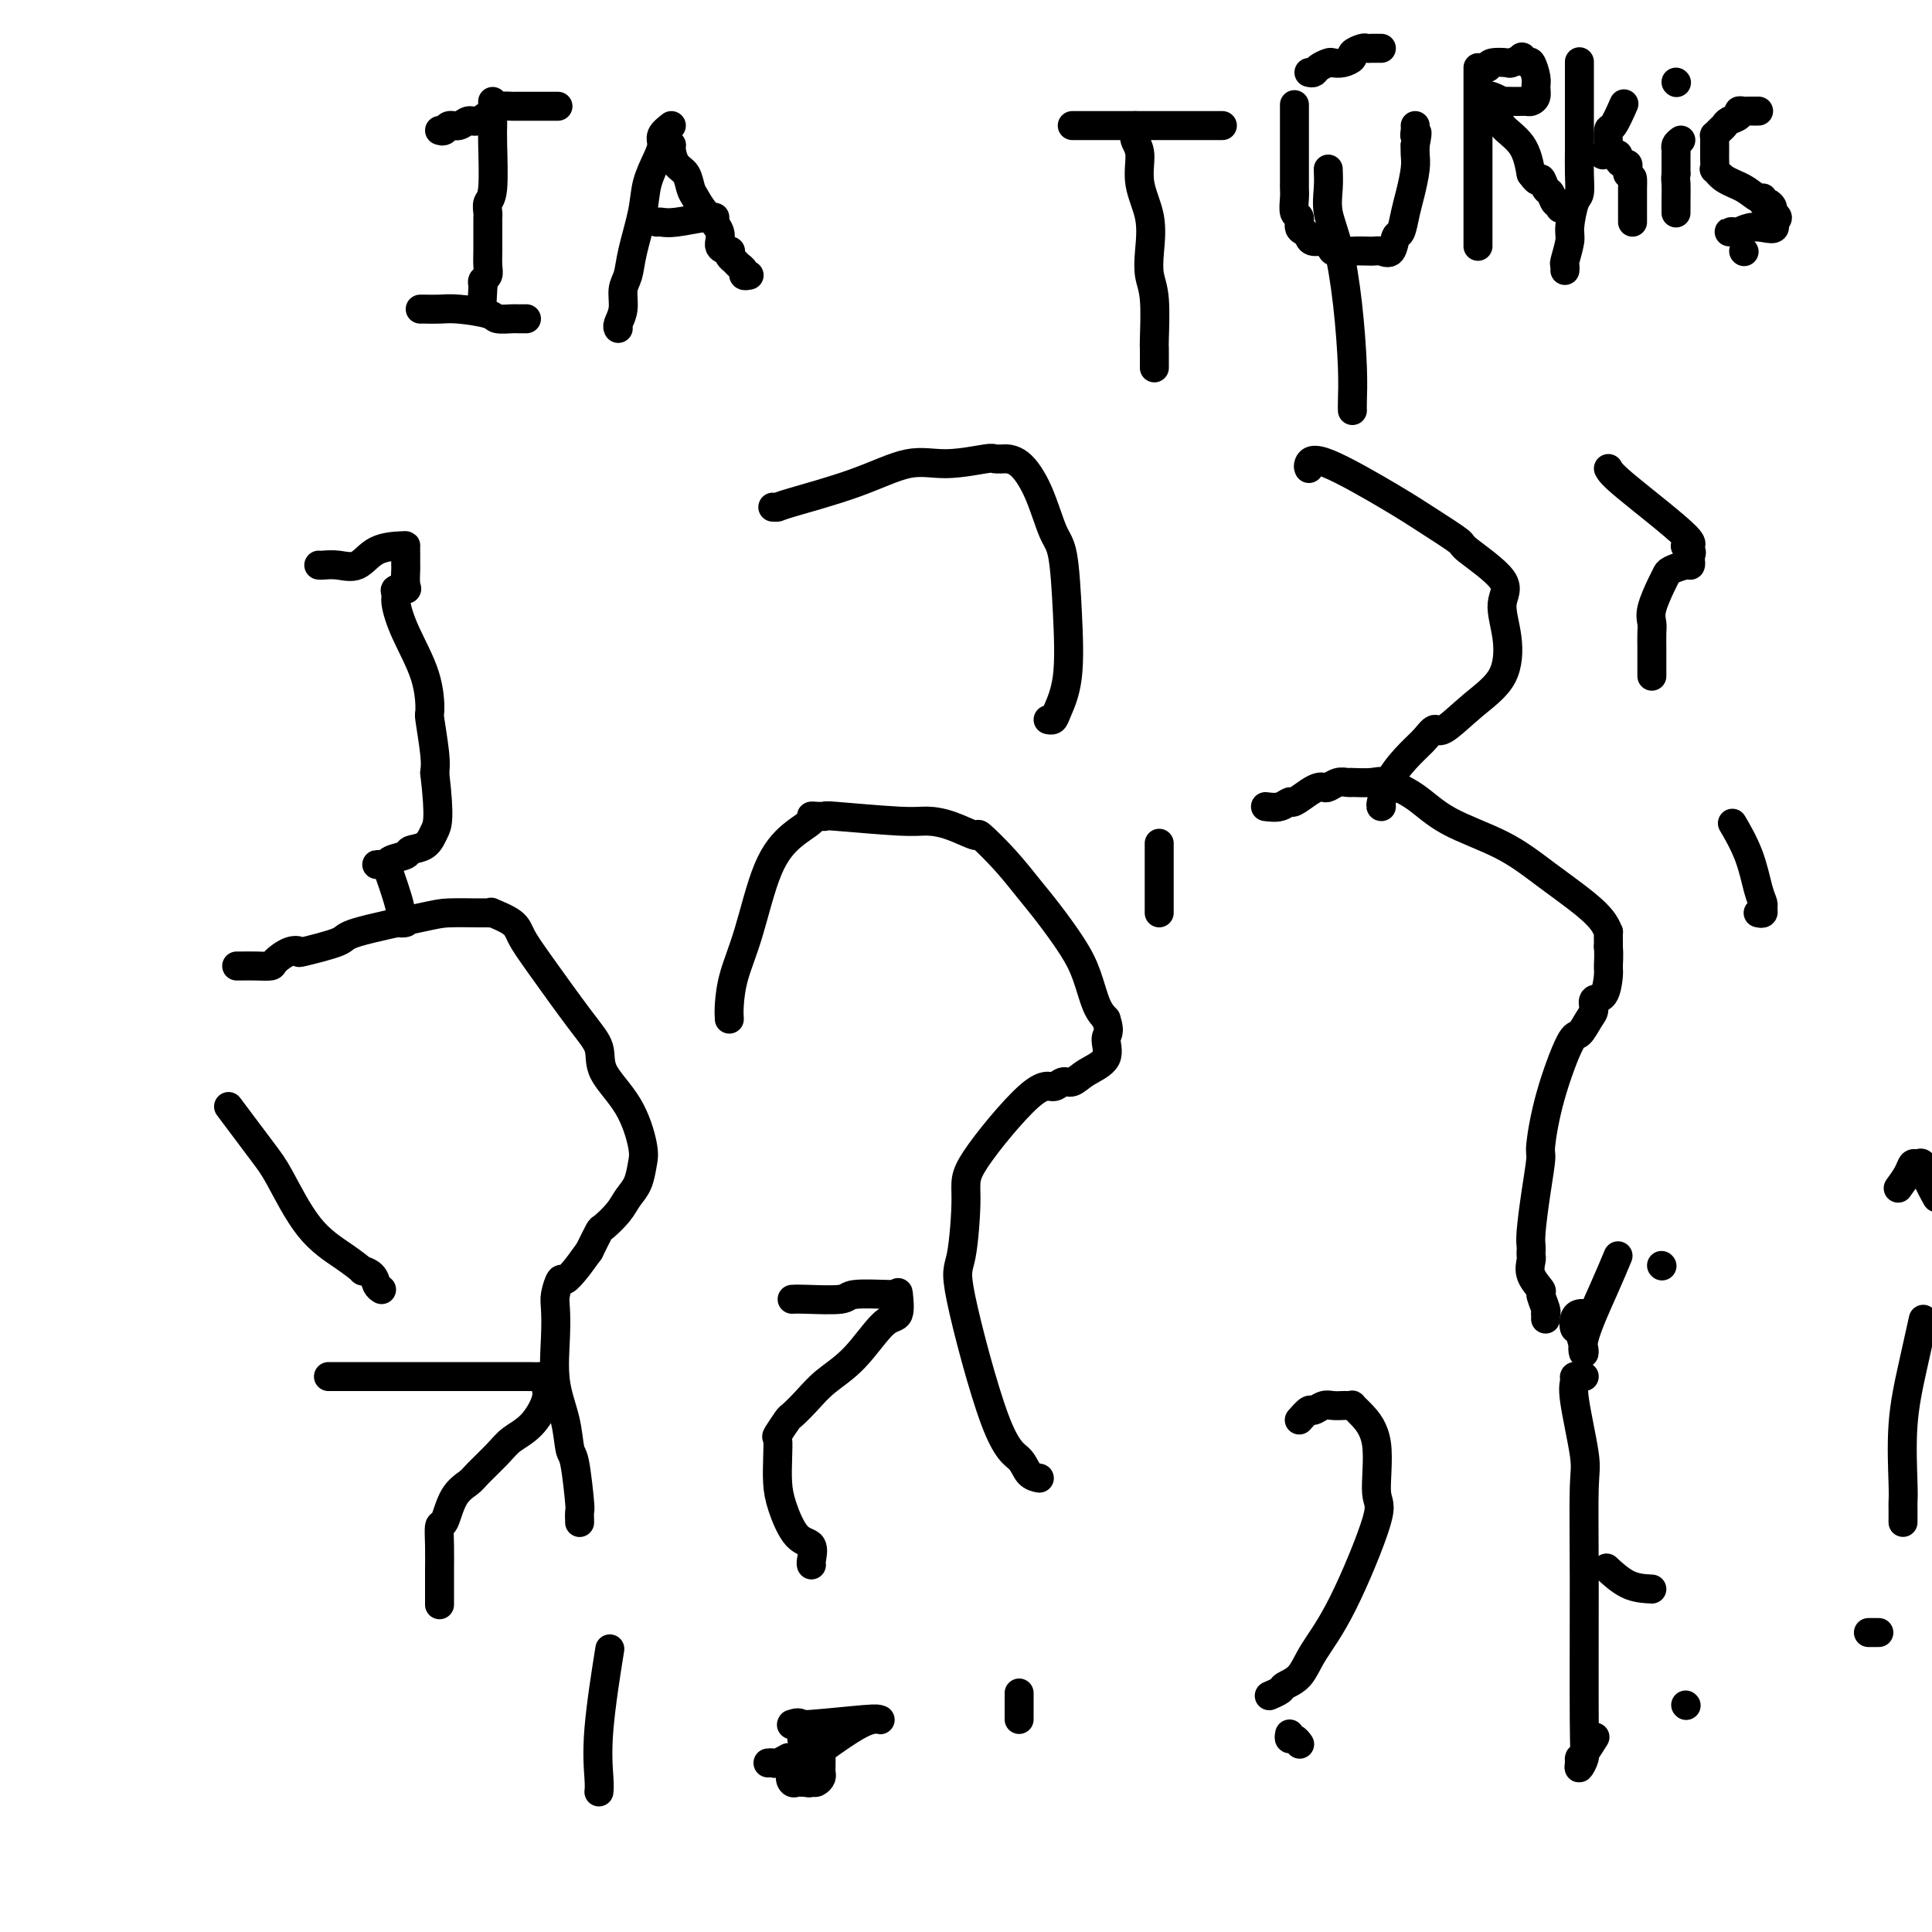 <svg viewBox='0 0 400 400' version='1.1' xmlns='http://www.w3.org/2000/svg' xmlns:xlink='http://www.w3.org/1999/xlink'><g fill='none' stroke='#000000' stroke-width='6' stroke-linecap='round' stroke-linejoin='round'><path d='M151,211c-0.046,-0.770 -0.092,-1.539 0,-3c0.092,-1.461 0.323,-3.613 1,-6c0.677,-2.387 1.799,-5.007 3,-9c1.201,-3.993 2.481,-9.357 4,-13c1.519,-3.643 3.277,-5.564 5,-7c1.723,-1.436 3.410,-2.386 4,-3c0.590,-0.614 0.083,-0.893 0,-1c-0.083,-0.107 0.259,-0.043 1,0c0.741,0.043 1.883,0.066 2,0c0.117,-0.066 -0.791,-0.219 2,0c2.791,0.219 9.280,0.812 13,1c3.720,0.188 4.672,-0.027 6,0c1.328,0.027 3.034,0.296 5,1c1.966,0.704 4.194,1.844 5,2c0.806,0.156 0.190,-0.672 1,0c0.810,0.672 3.046,2.845 5,5c1.954,2.155 3.626,4.292 5,6c1.374,1.708 2.451,2.985 4,5c1.549,2.015 3.570,4.767 5,7c1.430,2.233 2.270,3.947 3,6c0.730,2.053 1.352,4.444 2,6c0.648,1.556 1.324,2.278 2,3'/><path d='M229,211c1.029,3.023 0.102,3.082 0,4c-0.102,0.918 0.623,2.696 0,4c-0.623,1.304 -2.592,2.135 -4,3c-1.408,0.865 -2.256,1.764 -3,2c-0.744,0.236 -1.386,-0.192 -2,0c-0.614,0.192 -1.200,1.004 -2,1c-0.800,-0.004 -1.814,-0.825 -5,2c-3.186,2.825 -8.545,9.295 -11,13c-2.455,3.705 -2.007,4.644 -2,8c0.007,3.356 -0.427,9.130 -1,12c-0.573,2.870 -1.285,2.836 0,9c1.285,6.164 4.565,18.527 7,25c2.435,6.473 4.024,7.054 5,8c0.976,0.946 1.340,2.255 2,3c0.660,0.745 1.617,0.927 2,1c0.383,0.073 0.191,0.036 0,0'/><path d='M211,356c0.000,0.022 0.000,0.044 0,-1c0.000,-1.044 0.000,-3.156 0,-4c0.000,-0.844 0.000,-0.422 0,0'/><path d='M262,167c1.051,0.127 2.103,0.255 3,0c0.897,-0.255 1.641,-0.892 2,-1c0.359,-0.108 0.333,0.312 1,0c0.667,-0.312 2.027,-1.355 3,-2c0.973,-0.645 1.559,-0.891 2,-1c0.441,-0.109 0.736,-0.082 1,0c0.264,0.082 0.498,0.218 1,0c0.502,-0.218 1.272,-0.790 2,-1c0.728,-0.210 1.413,-0.058 2,0c0.587,0.058 1.075,0.023 1,0c-0.075,-0.023 -0.714,-0.033 0,0c0.714,0.033 2.782,0.110 4,0c1.218,-0.110 1.585,-0.408 3,0c1.415,0.408 3.876,1.522 6,3c2.124,1.478 3.910,3.319 7,5c3.090,1.681 7.483,3.201 11,5c3.517,1.799 6.158,3.878 9,6c2.842,2.122 5.886,4.288 8,6c2.114,1.712 3.299,2.970 4,4c0.701,1.030 0.920,1.833 1,2c0.080,0.167 0.022,-0.301 0,0c-0.022,0.301 -0.006,1.372 0,2c0.006,0.628 0.003,0.814 0,1'/><path d='M333,196c0.147,1.621 0.016,3.173 0,4c-0.016,0.827 0.085,0.930 0,2c-0.085,1.070 -0.355,3.107 -1,4c-0.645,0.893 -1.665,0.641 -2,1c-0.335,0.359 0.017,1.329 0,2c-0.017,0.671 -0.401,1.042 -1,2c-0.599,0.958 -1.414,2.504 -2,3c-0.586,0.496 -0.944,-0.058 -2,2c-1.056,2.058 -2.808,6.729 -4,11c-1.192,4.271 -1.822,8.142 -2,10c-0.178,1.858 0.096,1.702 0,3c-0.096,1.298 -0.562,4.050 -1,7c-0.438,2.950 -0.849,6.098 -1,8c-0.151,1.902 -0.043,2.556 0,3c0.043,0.444 0.019,0.676 0,1c-0.019,0.324 -0.034,0.739 0,1c0.034,0.261 0.118,0.367 0,1c-0.118,0.633 -0.438,1.792 0,3c0.438,1.208 1.634,2.466 2,3c0.366,0.534 -0.098,0.343 0,1c0.098,0.657 0.758,2.162 1,3c0.242,0.838 0.065,1.009 0,1c-0.065,-0.009 -0.017,-0.198 0,0c0.017,0.198 0.005,0.784 0,1c-0.005,0.216 -0.001,0.062 0,0c0.001,-0.062 0.001,-0.031 0,0'/><path d='M342,329c-1.667,-0.089 -3.333,-0.178 -5,-1c-1.667,-0.822 -3.333,-2.378 -4,-3c-0.667,-0.622 -0.333,-0.311 0,0'/><path d='M49,200c0.171,0.004 0.342,0.008 1,0c0.658,-0.008 1.803,-0.027 3,0c1.197,0.027 2.447,0.100 3,0c0.553,-0.100 0.408,-0.373 1,-1c0.592,-0.627 1.920,-1.609 3,-2c1.080,-0.391 1.914,-0.192 2,0c0.086,0.192 -0.574,0.377 1,0c1.574,-0.377 5.381,-1.316 7,-2c1.619,-0.684 1.049,-1.111 4,-2c2.951,-0.889 9.422,-2.238 13,-3c3.578,-0.762 4.261,-0.938 6,-1c1.739,-0.062 4.532,-0.011 6,0c1.468,0.011 1.610,-0.017 2,0c0.390,0.017 1.027,0.080 1,0c-0.027,-0.080 -0.717,-0.304 0,0c0.717,0.304 2.841,1.137 4,2c1.159,0.863 1.354,1.758 2,3c0.646,1.242 1.744,2.832 4,6c2.256,3.168 5.670,7.916 8,11c2.330,3.084 3.578,4.505 4,6c0.422,1.495 0.020,3.065 1,5c0.980,1.935 3.342,4.237 5,7c1.658,2.763 2.611,5.989 3,8c0.389,2.011 0.213,2.809 0,4c-0.213,1.191 -0.462,2.775 -1,4c-0.538,1.225 -1.365,2.091 -2,3c-0.635,0.909 -1.077,1.862 -2,3c-0.923,1.138 -2.325,2.460 -3,3c-0.675,0.540 -0.621,0.297 -1,1c-0.379,0.703 -1.189,2.351 -2,4'/><path d='M122,259c-2.117,2.940 -2.410,3.289 -3,4c-0.590,0.711 -1.478,1.785 -2,2c-0.522,0.215 -0.678,-0.430 -1,0c-0.322,0.430 -0.812,1.936 -1,3c-0.188,1.064 -0.076,1.686 0,3c0.076,1.314 0.114,3.319 0,6c-0.114,2.681 -0.381,6.040 0,9c0.381,2.960 1.408,5.523 2,8c0.592,2.477 0.747,4.867 1,6c0.253,1.133 0.604,1.008 1,3c0.396,1.992 0.838,6.101 1,8c0.162,1.899 0.044,1.588 0,2c-0.044,0.412 -0.012,1.546 0,2c0.012,0.454 0.006,0.227 0,0'/><path d='M124,371c0.060,-0.583 0.119,-1.167 0,-3c-0.119,-1.833 -0.417,-4.917 0,-10c0.417,-5.083 1.548,-12.167 2,-15c0.452,-2.833 0.226,-1.417 0,0'/><path d='M102,21c-0.002,1.095 -0.004,2.190 0,3c0.004,0.810 0.015,1.334 0,2c-0.015,0.666 -0.057,1.474 0,4c0.057,2.526 0.211,6.771 0,9c-0.211,2.229 -0.789,2.442 -1,3c-0.211,0.558 -0.057,1.460 0,2c0.057,0.540 0.015,0.718 0,1c-0.015,0.282 -0.004,0.667 0,1c0.004,0.333 0.001,0.613 0,1c-0.001,0.387 -0.000,0.879 0,1c0.000,0.121 -0.000,-0.130 0,0c0.000,0.130 0.001,0.640 0,1c-0.001,0.360 -0.004,0.569 0,1c0.004,0.431 0.015,1.085 0,2c-0.015,0.915 -0.056,2.091 0,3c0.056,0.909 0.207,1.553 0,2c-0.207,0.447 -0.774,0.699 -1,1c-0.226,0.301 -0.113,0.650 0,1'/><path d='M100,59c-0.333,6.333 -0.167,3.167 0,0'/><path d='M87,64c0.158,-0.006 0.316,-0.012 1,0c0.684,0.012 1.892,0.042 3,0c1.108,-0.042 2.114,-0.155 4,0c1.886,0.155 4.652,0.577 6,1c1.348,0.423 1.279,0.845 2,1c0.721,0.155 2.232,0.041 3,0c0.768,-0.041 0.794,-0.011 1,0c0.206,0.011 0.594,0.003 1,0c0.406,-0.003 0.830,-0.001 1,0c0.170,0.001 0.085,0.000 0,0'/><path d='M91,27c0.357,0.122 0.713,0.245 1,0c0.287,-0.245 0.503,-0.857 1,-1c0.497,-0.143 1.274,0.182 2,0c0.726,-0.182 1.403,-0.872 2,-1c0.597,-0.128 1.116,0.305 2,0c0.884,-0.305 2.134,-1.350 3,-2c0.866,-0.650 1.349,-0.906 2,-1c0.651,-0.094 1.472,-0.025 2,0c0.528,0.025 0.765,0.007 1,0c0.235,-0.007 0.470,-0.002 1,0c0.530,0.002 1.355,0.000 2,0c0.645,-0.000 1.111,-0.000 1,0c-0.111,0.000 -0.799,0.000 0,0c0.799,-0.000 3.085,-0.000 4,0c0.915,0.000 0.457,0.000 0,0'/><path d='M139,26c-0.861,0.678 -1.721,1.357 -2,2c-0.279,0.643 0.024,1.252 0,2c-0.024,0.748 -0.373,1.635 -1,3c-0.627,1.365 -1.531,3.207 -2,5c-0.469,1.793 -0.503,3.536 -1,6c-0.497,2.464 -1.457,5.647 -2,8c-0.543,2.353 -0.667,3.874 -1,5c-0.333,1.126 -0.874,1.857 -1,3c-0.126,1.143 0.162,2.698 0,4c-0.162,1.302 -0.774,2.351 -1,3c-0.226,0.649 -0.064,0.900 0,1c0.064,0.100 0.032,0.050 0,0'/><path d='M138,30c0.439,-0.033 0.877,-0.066 1,0c0.123,0.066 -0.070,0.229 0,1c0.070,0.771 0.401,2.148 1,3c0.599,0.852 1.465,1.179 2,2c0.535,0.821 0.740,2.135 1,3c0.260,0.865 0.575,1.279 1,2c0.425,0.721 0.962,1.747 2,3c1.038,1.253 2.579,2.731 3,4c0.421,1.269 -0.276,2.329 0,3c0.276,0.671 1.527,0.953 2,1c0.473,0.047 0.169,-0.142 0,0c-0.169,0.142 -0.204,0.616 0,1c0.204,0.384 0.647,0.677 1,1c0.353,0.323 0.616,0.675 1,1c0.384,0.325 0.887,0.623 1,1c0.113,0.377 -0.166,0.833 0,1c0.166,0.167 0.775,0.045 1,0c0.225,-0.045 0.064,-0.013 0,0c-0.064,0.013 -0.032,0.006 0,0'/><path d='M136,46c0.249,-0.030 0.498,-0.061 1,0c0.502,0.061 1.258,0.212 3,0c1.742,-0.212 4.469,-0.788 6,-1c1.531,-0.212 1.866,-0.061 2,0c0.134,0.061 0.067,0.030 0,0'/><path d='M235,26c0.035,0.250 0.069,0.500 0,1c-0.069,0.500 -0.243,1.248 0,2c0.243,0.752 0.901,1.506 1,3c0.099,1.494 -0.362,3.728 0,6c0.362,2.272 1.547,4.581 2,7c0.453,2.419 0.174,4.948 0,7c-0.174,2.052 -0.243,3.627 0,5c0.243,1.373 0.797,2.543 1,5c0.203,2.457 0.054,6.200 0,8c-0.054,1.800 -0.015,1.658 0,2c0.015,0.342 0.004,1.169 0,2c-0.004,0.831 -0.001,1.666 0,2c0.001,0.334 0.001,0.167 0,0'/><path d='M222,26c0.620,0.000 1.239,0.000 2,0c0.761,0.000 1.662,-0.000 3,0c1.338,0.000 3.113,0.000 4,0c0.887,0.000 0.885,-0.000 1,0c0.115,0.000 0.345,0.000 1,0c0.655,-0.000 1.733,0.000 2,0c0.267,0.000 -0.278,0.000 0,0c0.278,0.000 1.381,0.000 2,0c0.619,-0.000 0.756,0.000 1,0c0.244,0.000 0.594,0.000 1,0c0.406,0.000 0.867,0.000 1,0c0.133,0.000 -0.064,0.000 0,0c0.064,0.000 0.388,0.000 1,0c0.612,0.000 1.511,0.000 2,0c0.489,0.000 0.569,0.000 1,0c0.431,0.000 1.215,-0.000 2,0c0.785,0.000 1.573,0.000 2,0c0.427,0.000 0.493,-0.000 1,0c0.507,0.000 1.456,0.000 2,0c0.544,0.000 0.682,-0.000 1,0c0.318,0.000 0.816,0.000 1,0c0.184,0.000 0.052,-0.000 0,0c-0.052,0.000 -0.026,0.000 0,0'/><path d='M268,22c0.000,-0.299 0.000,-0.598 0,0c-0.000,0.598 -0.000,2.094 0,3c0.000,0.906 0.000,1.223 0,2c-0.000,0.777 -0.000,2.015 0,3c0.000,0.985 0.000,1.719 0,3c-0.000,1.281 -0.001,3.111 0,4c0.001,0.889 0.004,0.839 0,1c-0.004,0.161 -0.016,0.533 0,1c0.016,0.467 0.060,1.028 0,2c-0.060,0.972 -0.222,2.356 0,3c0.222,0.644 0.830,0.550 1,1c0.170,0.450 -0.097,1.445 0,2c0.097,0.555 0.559,0.668 1,1c0.441,0.332 0.861,0.881 1,1c0.139,0.119 -0.004,-0.192 0,0c0.004,0.192 0.154,0.889 1,1c0.846,0.111 2.386,-0.363 3,0c0.614,0.363 0.301,1.564 1,2c0.699,0.436 2.411,0.106 4,0c1.589,-0.106 3.056,0.013 4,0c0.944,-0.013 1.366,-0.159 2,0c0.634,0.159 1.479,0.624 2,0c0.521,-0.624 0.718,-2.337 1,-3c0.282,-0.663 0.650,-0.275 1,-1c0.350,-0.725 0.682,-2.565 1,-4c0.318,-1.435 0.621,-2.467 1,-4c0.379,-1.533 0.833,-3.567 1,-5c0.167,-1.433 0.048,-2.267 0,-3c-0.048,-0.733 -0.024,-1.367 0,-2'/><path d='M293,30c0.774,-3.812 0.207,-2.341 0,-2c-0.207,0.341 -0.056,-0.447 0,-1c0.056,-0.553 0.016,-0.872 0,-1c-0.016,-0.128 -0.008,-0.064 0,0'/><path d='M271,15c0.365,0.083 0.730,0.167 1,0c0.270,-0.167 0.444,-0.584 1,-1c0.556,-0.416 1.492,-0.832 2,-1c0.508,-0.168 0.588,-0.087 1,0c0.412,0.087 1.157,0.181 2,0c0.843,-0.181 1.785,-0.637 2,-1c0.215,-0.363 -0.297,-0.633 0,-1c0.297,-0.367 1.403,-0.830 2,-1c0.597,-0.170 0.686,-0.045 1,0c0.314,0.045 0.855,0.012 1,0c0.145,-0.012 -0.105,-0.003 0,0c0.105,0.003 0.567,0.001 1,0c0.433,-0.001 0.838,-0.000 1,0c0.162,0.000 0.081,0.000 0,0'/><path d='M306,14c0.000,0.845 0.000,1.690 0,2c0.000,0.310 0.000,0.084 0,1c0.000,0.916 0.000,2.973 0,5c-0.000,2.027 0.000,4.024 0,5c0.000,0.976 0.000,0.930 0,3c0.000,2.070 0.000,6.258 0,9c0.000,2.742 0.000,4.040 0,5c0.000,0.960 0.000,1.581 0,2c0.000,0.419 0.000,0.637 0,1c0.000,0.363 0.000,0.872 0,1c0.000,0.128 0.000,-0.123 0,0c0.000,0.123 0.000,0.621 0,1c0.000,0.379 0.000,0.641 0,1c-0.000,0.359 -0.000,0.817 0,1c0.000,0.183 0.000,0.092 0,0'/><path d='M308,14c0.097,-0.415 0.193,-0.830 1,-1c0.807,-0.170 2.324,-0.094 3,0c0.676,0.094 0.509,0.205 1,0c0.491,-0.205 1.638,-0.725 2,-1c0.362,-0.275 -0.061,-0.306 0,0c0.061,0.306 0.606,0.950 1,1c0.394,0.050 0.639,-0.494 1,0c0.361,0.494 0.840,2.027 1,3c0.160,0.973 -0.000,1.385 0,2c0.000,0.615 0.160,1.432 0,2c-0.160,0.568 -0.640,0.885 -1,1c-0.360,0.115 -0.601,0.027 -1,0c-0.399,-0.027 -0.958,0.006 -2,0c-1.042,-0.006 -2.568,-0.052 -3,0c-0.432,0.052 0.232,0.201 0,0c-0.232,-0.201 -1.358,-0.753 -2,-1c-0.642,-0.247 -0.800,-0.189 -1,0c-0.200,0.189 -0.443,0.509 0,1c0.443,0.491 1.572,1.152 2,2c0.428,0.848 0.154,1.882 1,3c0.846,1.118 2.813,2.319 4,4c1.187,1.681 1.593,3.840 2,6'/><path d='M317,36c1.798,2.588 1.792,1.056 2,1c0.208,-0.056 0.630,1.362 1,2c0.370,0.638 0.688,0.497 1,1c0.313,0.503 0.620,1.650 1,2c0.380,0.350 0.833,-0.098 1,0c0.167,0.098 0.048,0.742 0,1c-0.048,0.258 -0.024,0.129 0,0'/><path d='M327,13c0.000,-0.192 0.000,-0.384 0,0c-0.000,0.384 -0.000,1.344 0,3c0.000,1.656 0.001,4.009 0,6c-0.001,1.991 -0.003,3.618 0,5c0.003,1.382 0.011,2.517 0,4c-0.011,1.483 -0.040,3.315 0,5c0.040,1.685 0.151,3.222 0,4c-0.151,0.778 -0.562,0.796 -1,2c-0.438,1.204 -0.902,3.594 -1,5c-0.098,1.406 0.170,1.827 0,3c-0.170,1.173 -0.777,3.098 -1,4c-0.223,0.902 -0.060,0.781 0,1c0.060,0.219 0.017,0.777 0,1c-0.017,0.223 -0.009,0.112 0,0'/><path d='M336,22c0.196,-0.447 0.392,-0.894 0,0c-0.392,0.894 -1.373,3.128 -2,4c-0.627,0.872 -0.899,0.380 -1,1c-0.101,0.620 -0.031,2.352 0,3c0.031,0.648 0.021,0.212 0,0c-0.021,-0.212 -0.055,-0.200 0,0c0.055,0.200 0.200,0.590 0,1c-0.200,0.410 -0.743,0.841 -1,1c-0.257,0.159 -0.227,0.045 0,0c0.227,-0.045 0.652,-0.022 1,0c0.348,0.022 0.619,0.044 1,0c0.381,-0.044 0.873,-0.152 1,0c0.127,0.152 -0.110,0.566 0,1c0.110,0.434 0.565,0.890 1,1c0.435,0.110 0.848,-0.124 1,0c0.152,0.124 0.043,0.607 0,1c-0.043,0.393 -0.022,0.697 0,1'/><path d='M337,36c0.845,1.026 0.959,0.589 1,1c0.041,0.411 0.011,1.668 0,2c-0.011,0.332 -0.003,-0.261 0,0c0.003,0.261 0.001,1.376 0,2c-0.001,0.624 -0.000,0.759 0,1c0.000,0.241 0.000,0.590 0,1c-0.000,0.410 -0.000,0.881 0,1c0.000,0.119 0.000,-0.112 0,0c-0.000,0.112 -0.000,0.569 0,1c0.000,0.431 0.000,0.838 0,1c-0.000,0.162 -0.000,0.081 0,0'/><path d='M348,29c-0.423,0.317 -0.845,0.635 -1,1c-0.155,0.365 -0.041,0.778 0,1c0.041,0.222 0.011,0.252 0,1c-0.011,0.748 -0.003,2.214 0,3c0.003,0.786 0.002,0.893 0,1'/><path d='M347,36c-0.155,1.326 -0.041,1.140 0,2c0.041,0.860 0.011,2.766 0,4c-0.011,1.234 -0.003,1.795 0,2c0.003,0.205 0.001,0.055 0,0c-0.001,-0.055 -0.000,-0.016 0,0c0.000,0.016 0.000,0.008 0,0'/><path d='M347,17c0.000,0.000 0.100,0.100 0.1,0.1'/><path d='M364,23c0.089,-0.000 0.177,-0.001 0,0c-0.177,0.001 -0.620,0.003 -1,0c-0.380,-0.003 -0.697,-0.012 -1,0c-0.303,0.012 -0.592,0.045 -1,0c-0.408,-0.045 -0.935,-0.167 -1,0c-0.065,0.167 0.333,0.623 0,1c-0.333,0.377 -1.396,0.675 -2,1c-0.604,0.325 -0.750,0.678 -1,1c-0.250,0.322 -0.603,0.612 -1,1c-0.397,0.388 -0.838,0.873 -1,1c-0.162,0.127 -0.043,-0.102 0,0c0.043,0.102 0.012,0.537 0,1c-0.012,0.463 -0.003,0.955 0,1c0.003,0.045 -0.000,-0.358 0,0c0.000,0.358 0.004,1.475 0,2c-0.004,0.525 -0.017,0.458 0,1c0.017,0.542 0.064,1.694 0,2c-0.064,0.306 -0.237,-0.234 0,0c0.237,0.234 0.886,1.244 2,2c1.114,0.756 2.693,1.260 4,2c1.307,0.740 2.340,1.718 3,2c0.660,0.282 0.946,-0.132 1,0c0.054,0.132 -0.125,0.809 0,1c0.125,0.191 0.553,-0.103 1,0c0.447,0.103 0.914,0.605 1,1c0.086,0.395 -0.208,0.683 0,1c0.208,0.317 0.916,0.662 1,1c0.084,0.338 -0.458,0.669 -1,1'/><path d='M367,46c1.409,2.177 -1.070,1.119 -3,1c-1.930,-0.119 -3.312,0.700 -4,1c-0.688,0.300 -0.682,0.080 -1,0c-0.318,-0.080 -0.962,-0.022 -1,0c-0.038,0.022 0.528,0.006 1,0c0.472,-0.006 0.849,-0.002 1,0c0.151,0.002 0.075,0.001 0,0'/><path d='M361,52c0.000,0.000 0.100,0.100 0.1,0.1'/><path d='M160,105c0.401,0.025 0.802,0.050 1,0c0.198,-0.050 0.193,-0.175 3,-1c2.807,-0.825 8.424,-2.351 13,-4c4.576,-1.649 8.110,-3.423 11,-4c2.890,-0.577 5.136,0.042 8,0c2.864,-0.042 6.344,-0.744 8,-1c1.656,-0.256 1.486,-0.068 2,0c0.514,0.068 1.713,0.014 2,0c0.287,-0.014 -0.337,0.013 0,0c0.337,-0.013 1.635,-0.064 3,1c1.365,1.064 2.798,3.245 4,6c1.202,2.755 2.172,6.086 3,8c0.828,1.914 1.515,2.412 2,5c0.485,2.588 0.767,7.268 1,12c0.233,4.732 0.416,9.517 0,13c-0.416,3.483 -1.431,5.666 -2,7c-0.569,1.334 -0.692,1.821 -1,2c-0.308,0.179 -0.802,0.051 -1,0c-0.198,-0.051 -0.099,-0.026 0,0'/><path d='M240,189c0.000,-0.482 0.000,-0.963 0,-1c0.000,-0.037 -0.000,0.372 0,-1c0.000,-1.372 0.000,-4.523 0,-7c-0.000,-2.477 -0.000,-4.279 0,-5c0.000,-0.721 0.000,-0.360 0,0'/><path d='M333,97c0.323,0.612 0.647,1.225 4,4c3.353,2.775 9.736,7.713 12,10c2.264,2.287 0.411,1.923 0,2c-0.411,0.077 0.621,0.594 1,1c0.379,0.406 0.105,0.700 0,1c-0.105,0.300 -0.042,0.605 0,1c0.042,0.395 0.062,0.880 0,1c-0.062,0.120 -0.206,-0.123 -1,0c-0.794,0.123 -2.237,0.614 -3,1c-0.763,0.386 -0.845,0.669 -1,1c-0.155,0.331 -0.381,0.712 -1,2c-0.619,1.288 -1.630,3.485 -2,5c-0.370,1.515 -0.099,2.350 0,3c0.099,0.650 0.027,1.117 0,2c-0.027,0.883 -0.007,2.184 0,3c0.007,0.816 0.002,1.146 0,2c-0.002,0.854 -0.001,2.230 0,3c0.001,0.770 0.000,0.934 0,1c-0.000,0.066 -0.000,0.033 0,0'/><path d='M364,189c0.428,0.095 0.856,0.191 1,0c0.144,-0.191 0.003,-0.668 0,-1c-0.003,-0.332 0.132,-0.517 0,-1c-0.132,-0.483 -0.530,-1.263 -1,-3c-0.470,-1.737 -1.011,-4.429 -2,-7c-0.989,-2.571 -2.425,-5.020 -3,-6c-0.575,-0.980 -0.287,-0.490 0,0'/><path d='M66,117c0.182,0.022 0.364,0.044 1,0c0.636,-0.044 1.726,-0.156 3,0c1.274,0.156 2.734,0.578 4,0c1.266,-0.578 2.339,-2.158 4,-3c1.661,-0.842 3.909,-0.946 5,-1c1.091,-0.054 1.024,-0.057 1,0c-0.024,0.057 -0.004,0.173 0,1c0.004,0.827 -0.006,2.364 0,3c0.006,0.636 0.030,0.369 0,1c-0.030,0.631 -0.114,2.158 0,3c0.114,0.842 0.427,0.997 0,1c-0.427,0.003 -1.593,-0.148 -2,0c-0.407,0.148 -0.056,0.594 0,1c0.056,0.406 -0.182,0.772 0,2c0.182,1.228 0.785,3.319 2,6c1.215,2.681 3.044,5.953 4,9c0.956,3.047 1.040,5.868 1,7c-0.040,1.132 -0.203,0.574 0,2c0.203,1.426 0.772,4.836 1,7c0.228,2.164 0.114,3.082 0,4'/><path d='M90,160c1.157,9.820 0.548,10.869 0,12c-0.548,1.131 -1.036,2.345 -2,3c-0.964,0.655 -2.404,0.750 -3,1c-0.596,0.250 -0.346,0.656 -1,1c-0.654,0.344 -2.211,0.628 -3,1c-0.789,0.372 -0.810,0.832 -1,1c-0.190,0.168 -0.549,0.042 -1,0c-0.451,-0.042 -0.993,-0.002 -1,0c-0.007,0.002 0.523,-0.034 1,0c0.477,0.034 0.902,0.138 1,0c0.098,-0.138 -0.133,-0.516 0,0c0.133,0.516 0.628,1.928 1,3c0.372,1.072 0.622,1.804 1,3c0.378,1.196 0.885,2.857 1,4c0.115,1.143 -0.161,1.769 0,2c0.161,0.231 0.760,0.066 1,0c0.240,-0.066 0.120,-0.033 0,0'/><path d='M79,267c-0.376,-0.231 -0.751,-0.462 -1,-1c-0.249,-0.538 -0.371,-1.383 -1,-2c-0.629,-0.617 -1.764,-1.004 -2,-1c-0.236,0.004 0.429,0.400 0,0c-0.429,-0.400 -1.951,-1.597 -4,-3c-2.049,-1.403 -4.624,-3.011 -7,-6c-2.376,-2.989 -4.555,-7.358 -6,-10c-1.445,-2.642 -2.158,-3.558 -4,-6c-1.842,-2.442 -4.812,-6.412 -6,-8c-1.188,-1.588 -0.594,-0.794 0,0'/><path d='M275,35c0.047,1.264 0.093,2.527 0,4c-0.093,1.473 -0.326,3.154 0,5c0.326,1.846 1.212,3.857 2,7c0.788,3.143 1.479,7.417 2,12c0.521,4.583 0.872,9.476 1,13c0.128,3.524 0.035,5.680 0,7c-0.035,1.320 -0.010,1.806 0,2c0.010,0.194 0.005,0.097 0,0'/><path d='M271,97c-0.111,-0.243 -0.221,-0.485 0,-1c0.221,-0.515 0.774,-1.302 4,0c3.226,1.302 9.126,4.694 13,7c3.874,2.306 5.723,3.528 8,5c2.277,1.472 4.982,3.195 6,4c1.018,0.805 0.351,0.693 2,2c1.649,1.307 5.616,4.035 7,6c1.384,1.965 0.186,3.169 0,5c-0.186,1.831 0.642,4.289 1,7c0.358,2.711 0.248,5.674 -1,8c-1.248,2.326 -3.635,4.014 -6,6c-2.365,1.986 -4.710,4.269 -6,5c-1.290,0.731 -1.526,-0.091 -2,0c-0.474,0.091 -1.185,1.096 -2,2c-0.815,0.904 -1.735,1.706 -3,3c-1.265,1.294 -2.875,3.079 -4,5c-1.125,1.921 -1.764,3.979 -2,5c-0.236,1.021 -0.067,1.006 0,1c0.067,-0.006 0.034,-0.003 0,0'/><path d='M335,260c-0.809,1.948 -1.618,3.897 -3,7c-1.382,3.103 -3.338,7.361 -4,10c-0.662,2.639 -0.031,3.660 0,3c0.031,-0.660 -0.538,-3.000 -1,-4c-0.462,-1.000 -0.817,-0.660 -1,-1c-0.183,-0.340 -0.193,-1.359 0,-2c0.193,-0.641 0.591,-0.903 1,-1c0.409,-0.097 0.831,-0.028 1,0c0.169,0.028 0.084,0.014 0,0'/><path d='M269,294c0.780,-0.876 1.561,-1.751 2,-2c0.439,-0.249 0.537,0.129 1,0c0.463,-0.129 1.291,-0.766 2,-1c0.709,-0.234 1.299,-0.064 2,0c0.701,0.064 1.513,0.021 2,0c0.487,-0.021 0.650,-0.021 1,0c0.350,0.021 0.887,0.062 1,0c0.113,-0.062 -0.199,-0.227 0,0c0.199,0.227 0.908,0.844 2,2c1.092,1.156 2.567,2.850 3,6c0.433,3.150 -0.176,7.757 0,10c0.176,2.243 1.136,2.121 0,6c-1.136,3.879 -4.369,11.760 -7,17c-2.631,5.240 -4.660,7.838 -6,10c-1.340,2.162 -1.992,3.886 -3,5c-1.008,1.114 -2.373,1.618 -3,2c-0.627,0.382 -0.515,0.641 -1,1c-0.485,0.359 -1.567,0.817 -2,1c-0.433,0.183 -0.216,0.092 0,0'/><path d='M267,359c-0.083,0.452 -0.167,0.905 0,1c0.167,0.095 0.583,-0.167 1,0c0.417,0.167 0.833,0.762 1,1c0.167,0.238 0.083,0.119 0,0'/><path d='M68,285c0.616,0.000 1.232,0.000 3,0c1.768,-0.000 4.689,-0.000 8,0c3.311,0.000 7.013,0.000 10,0c2.987,-0.000 5.259,-0.001 8,0c2.741,0.001 5.950,0.004 8,0c2.050,-0.004 2.941,-0.013 4,0c1.059,0.013 2.286,0.049 3,0c0.714,-0.049 0.916,-0.183 1,0c0.084,0.183 0.052,0.681 0,1c-0.052,0.319 -0.123,0.457 0,1c0.123,0.543 0.440,1.490 0,3c-0.440,1.510 -1.636,3.584 -3,5c-1.364,1.416 -2.897,2.176 -4,3c-1.103,0.824 -1.777,1.714 -3,3c-1.223,1.286 -2.997,2.969 -4,4c-1.003,1.031 -1.235,1.412 -2,2c-0.765,0.588 -2.061,1.385 -3,3c-0.939,1.615 -1.519,4.049 -2,5c-0.481,0.951 -0.861,0.420 -1,1c-0.139,0.580 -0.037,2.271 0,4c0.037,1.729 0.010,3.494 0,5c-0.010,1.506 -0.003,2.752 0,4c0.003,1.248 0.001,2.500 0,3c-0.001,0.500 -0.000,0.250 0,0'/><path d='M164,269c0.514,-0.031 1.027,-0.061 3,0c1.973,0.061 5.404,0.214 7,0c1.596,-0.214 1.355,-0.793 3,-1c1.645,-0.207 5.175,-0.041 7,0c1.825,0.041 1.947,-0.044 2,0c0.053,0.044 0.039,0.216 0,0c-0.039,-0.216 -0.103,-0.820 0,0c0.103,0.820 0.373,3.065 0,4c-0.373,0.935 -1.389,0.559 -3,2c-1.611,1.441 -3.817,4.698 -6,7c-2.183,2.302 -4.344,3.647 -6,5c-1.656,1.353 -2.808,2.713 -4,4c-1.192,1.287 -2.424,2.499 -3,3c-0.576,0.501 -0.494,0.289 -1,1c-0.506,0.711 -1.598,2.343 -2,3c-0.402,0.657 -0.114,0.337 0,1c0.114,0.663 0.052,2.308 0,4c-0.052,1.692 -0.095,3.430 0,5c0.095,1.570 0.327,2.971 1,5c0.673,2.029 1.788,4.687 3,6c1.212,1.313 2.521,1.280 3,2c0.479,0.720 0.129,2.194 0,3c-0.129,0.806 -0.037,0.945 0,1c0.037,0.055 0.018,0.028 0,0'/><path d='M159,365c0.369,-0.030 0.738,-0.060 1,0c0.262,0.060 0.417,0.208 1,0c0.583,-0.208 1.595,-0.774 2,-1c0.405,-0.226 0.202,-0.113 0,0'/><path d='M166,360c0.474,0.340 0.949,0.679 1,0c0.051,-0.679 -0.321,-2.377 -1,-3c-0.679,-0.623 -1.664,-0.171 -2,0c-0.336,0.171 -0.024,0.060 0,0c0.024,-0.060 -0.240,-0.068 0,0c0.240,0.068 0.985,0.213 4,0c3.015,-0.213 8.299,-0.784 11,-1c2.701,-0.216 2.818,-0.077 3,0c0.182,0.077 0.430,0.091 0,0c-0.430,-0.091 -1.538,-0.287 -4,1c-2.462,1.287 -6.279,4.058 -9,6c-2.721,1.942 -4.348,3.056 -5,4c-0.652,0.944 -0.329,1.717 0,2c0.329,0.283 0.666,0.076 1,0c0.334,-0.076 0.667,-0.022 1,0c0.333,0.022 0.667,0.011 1,0'/><path d='M167,369c0.646,0.297 0.762,0.038 1,0c0.238,-0.038 0.600,0.143 1,0c0.400,-0.143 0.839,-0.610 1,-1c0.161,-0.390 0.043,-0.702 0,-1c-0.043,-0.298 -0.012,-0.580 0,-2c0.012,-1.420 0.003,-3.977 0,-5c-0.003,-1.023 -0.002,-0.511 0,0'/><path d='M393,246c0.756,-1.037 1.511,-2.074 2,-3c0.489,-0.926 0.711,-1.743 1,-2c0.289,-0.257 0.644,0.044 1,0c0.356,-0.044 0.711,-0.435 1,0c0.289,0.435 0.511,1.696 1,3c0.489,1.304 1.244,2.652 2,4'/><path d='M398,274c0.166,-0.744 0.332,-1.489 0,0c-0.332,1.489 -1.161,5.211 -2,9c-0.839,3.789 -1.689,7.644 -2,12c-0.311,4.356 -0.083,9.213 0,12c0.083,2.787 0.022,3.504 0,4c-0.022,0.496 -0.006,0.772 0,1c0.006,0.228 0.002,0.407 0,1c-0.002,0.593 -0.000,1.598 0,2c0.000,0.402 0.000,0.201 0,0'/><path d='M389,338c-0.833,0.000 -1.667,0.000 -2,0c-0.333,0.000 -0.167,0.000 0,0'/><path d='M328,285c-0.305,0.020 -0.610,0.039 -1,0c-0.390,-0.039 -0.865,-0.137 -1,0c-0.135,0.137 0.069,0.508 0,1c-0.069,0.492 -0.411,1.105 0,4c0.411,2.895 1.575,8.073 2,11c0.425,2.927 0.110,3.601 0,7c-0.110,3.399 -0.015,9.521 0,19c0.015,9.479 -0.049,22.316 0,29c0.049,6.684 0.211,7.216 0,8c-0.211,0.784 -0.795,1.821 -1,2c-0.205,0.179 -0.030,-0.499 0,-1c0.030,-0.501 -0.085,-0.825 0,-1c0.085,-0.175 0.369,-0.201 1,-1c0.631,-0.799 1.609,-2.371 2,-3c0.391,-0.629 0.196,-0.314 0,0'/><path d='M349,353c0.000,0.000 0.100,0.100 0.1,0.1'/><path d='M344,262c0.000,0.000 0.100,0.100 0.1,0.1'/></g>
</svg>